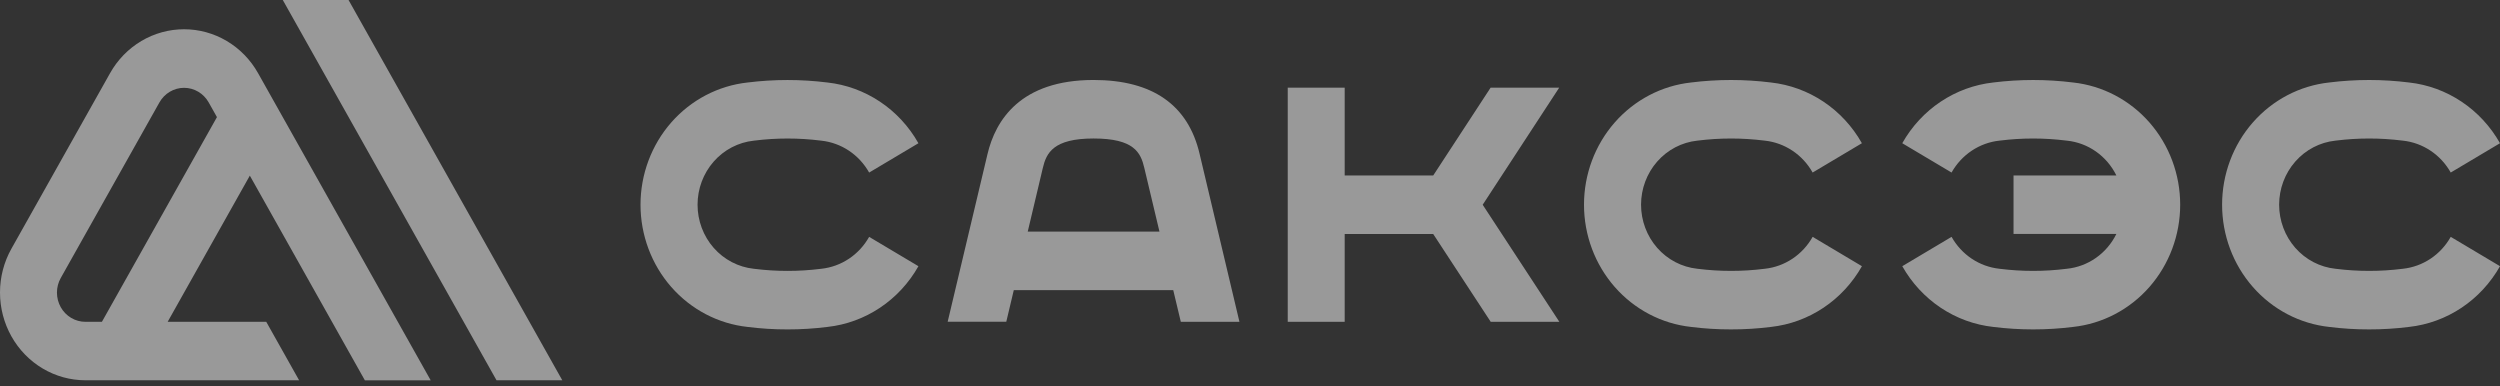 <?xml version="1.0" encoding="UTF-8"?> <svg xmlns="http://www.w3.org/2000/svg" width="233" height="36" viewBox="0 0 233 36" fill="none"><rect x="0" y="0" width="233" height="36" fill="#333333" stroke="none"/> <g opacity="0.5"> <path d="M26.356 0H32.484L52.404 35.44H46.275L26.356 0Z" fill="white"></path> <path fill-rule="evenodd" clip-rule="evenodd" d="M23.284 16.368L34.008 35.449H40.143L24.05 6.816C23.351 5.572 22.346 4.54 21.135 3.822C19.925 3.104 18.552 2.727 17.155 2.727C15.757 2.727 14.384 3.104 13.174 3.822C11.963 4.54 10.958 5.572 10.26 6.816L1.067 23.173C0.368 24.416 0 25.826 6.54836e-08 27.261C-0 28.697 0.367 30.107 1.066 31.35C1.764 32.593 2.768 33.626 3.978 34.344C5.188 35.062 6.56 35.44 7.958 35.441H27.877L24.814 29.993H15.626L23.284 16.368ZM20.219 10.916L19.453 9.552C19.22 9.136 18.886 8.791 18.482 8.551C18.078 8.311 17.62 8.185 17.154 8.185C16.688 8.185 16.23 8.311 15.826 8.551C15.422 8.791 15.088 9.136 14.855 9.552L5.662 25.909C5.43 26.323 5.307 26.793 5.307 27.271C5.308 27.749 5.43 28.219 5.663 28.633C5.896 29.047 6.231 29.391 6.634 29.629C7.037 29.868 7.495 29.994 7.96 29.993H9.498L20.219 10.916Z" fill="white"></path> <path d="M73.396 30.701C72.152 30.703 70.91 30.626 69.676 30.47C66.936 30.173 64.401 28.845 62.558 26.742C60.716 24.639 59.696 21.909 59.696 19.079C59.696 16.25 60.716 13.52 62.558 11.417C64.401 9.314 66.936 7.986 69.676 7.689C72.147 7.381 74.645 7.381 77.115 7.689C78.863 7.881 80.541 8.493 82.015 9.477C83.489 10.46 84.716 11.787 85.597 13.349L81.005 16.082C80.543 15.261 79.899 14.564 79.126 14.047C78.352 13.531 77.47 13.21 76.552 13.11L76.491 13.103C74.439 12.846 72.365 12.846 70.313 13.103L70.252 13.11C68.815 13.263 67.483 13.957 66.515 15.06C65.547 16.163 65.012 17.595 65.012 19.079C65.012 20.564 65.547 21.996 66.515 23.099C67.483 24.201 68.815 24.896 70.252 25.049L70.314 25.056C72.366 25.312 74.44 25.312 76.491 25.056L76.553 25.049C77.471 24.949 78.353 24.628 79.126 24.111C79.9 23.594 80.543 22.897 81.005 22.076L85.597 24.81C84.716 26.372 83.489 27.698 82.015 28.682C80.541 29.665 78.863 30.278 77.115 30.47C75.881 30.626 74.639 30.703 73.396 30.701Z" fill="white"></path> <path d="M157.608 30.469C158.842 30.625 160.085 30.702 161.328 30.7C162.574 30.702 163.819 30.625 165.056 30.469C166.802 30.276 168.479 29.663 169.952 28.679C171.424 27.696 172.65 26.37 173.531 24.809L168.939 22.075C168.478 22.896 167.834 23.593 167.06 24.11C166.287 24.627 165.405 24.948 164.487 25.048L164.425 25.055C162.374 25.311 160.3 25.311 158.248 25.055L158.186 25.048C156.749 24.895 155.417 24.2 154.449 23.098C153.482 21.995 152.946 20.563 152.946 19.078C152.946 17.594 153.482 16.162 154.449 15.059C155.417 13.956 156.749 13.261 158.186 13.108L158.247 13.101C160.299 12.845 162.373 12.845 164.425 13.101L164.486 13.108C165.404 13.208 166.285 13.53 167.059 14.046C167.832 14.562 168.476 15.259 168.937 16.08L173.529 13.348C172.648 11.786 171.421 10.459 169.948 9.476C168.474 8.492 166.795 7.88 165.048 7.688C162.577 7.379 160.079 7.379 157.608 7.688C154.869 7.985 152.334 9.313 150.491 11.416C148.648 13.519 147.629 16.249 147.629 19.078C147.629 21.908 148.648 24.637 150.491 26.741C152.334 28.844 154.869 30.172 157.608 30.469Z" fill="white"></path> <path d="M220.799 30.7C219.555 30.702 218.313 30.625 217.079 30.469C214.34 30.172 211.804 28.844 209.962 26.74C208.119 24.637 207.1 21.908 207.1 19.078C207.1 16.249 208.119 13.519 209.962 11.416C211.804 9.313 214.34 7.985 217.079 7.688C219.55 7.379 222.048 7.379 224.519 7.688C226.266 7.879 227.945 8.492 229.418 9.476C230.892 10.459 232.119 11.786 233 13.348L228.408 16.08C227.947 15.259 227.303 14.562 226.529 14.046C225.756 13.53 224.874 13.208 223.957 13.108L223.895 13.101C221.843 12.845 219.768 12.845 217.716 13.101L217.656 13.108C216.218 13.261 214.887 13.956 213.919 15.059C212.951 16.162 212.415 17.594 212.415 19.078C212.415 20.563 212.951 21.995 213.919 23.098C214.887 24.2 216.218 24.895 217.656 25.048L217.718 25.055C219.769 25.311 221.843 25.311 223.895 25.055L223.957 25.048C224.875 24.948 225.756 24.627 226.53 24.11C227.303 23.593 227.947 22.896 228.408 22.075L233 24.809C232.119 26.371 230.892 27.697 229.418 28.681C227.945 29.664 226.266 30.277 224.519 30.469C223.285 30.625 222.042 30.702 220.799 30.7Z" fill="white"></path> <path d="M185.773 7.688C188.243 7.38 190.741 7.38 193.212 7.688C195.952 7.985 198.488 9.313 200.331 11.416C202.174 13.519 203.193 16.249 203.193 19.078C203.193 21.908 202.174 24.637 200.331 26.741C198.488 28.844 195.953 30.172 193.214 30.469C190.743 30.778 188.245 30.778 185.774 30.469C184.027 30.277 182.348 29.664 180.874 28.681C179.401 27.697 178.174 26.371 177.293 24.809L181.886 22.075C182.347 22.896 182.991 23.593 183.764 24.11C184.538 24.627 185.42 24.948 186.337 25.048L186.399 25.055C188.451 25.311 190.525 25.311 192.576 25.055L192.638 25.048C193.61 24.949 194.541 24.599 195.347 24.032C196.152 23.465 196.805 22.699 197.246 21.804H187.661V16.352H197.246C196.805 15.458 196.152 14.691 195.347 14.124C194.541 13.557 193.61 13.208 192.638 13.108L192.576 13.102C190.524 12.845 188.45 12.845 186.398 13.102L186.336 13.108C185.418 13.208 184.537 13.53 183.763 14.046C182.99 14.562 182.346 15.259 181.885 16.08L177.291 13.348C178.172 11.786 179.399 10.459 180.873 9.476C182.347 8.492 184.025 7.88 185.773 7.688Z" fill="white"></path> <path d="M138.934 29.992H145.331L138.186 19.083L145.316 8.173H138.924L133.575 16.356H125.325V8.17H120.017V29.992H125.325V21.809H133.575L138.934 29.992Z" fill="white"></path> <path fill-rule="evenodd" clip-rule="evenodd" d="M115.515 29.989H110.051L109.346 27.039H94.485L93.785 29.987H88.323L92.033 14.368C92.777 11.215 95.1 7.454 101.921 7.454C107.418 7.454 110.752 9.784 111.812 14.381L115.515 29.989ZM97.19 15.658L95.784 21.588H108.063L106.652 15.66C106.314 14.203 105.686 12.907 101.921 12.907C98.156 12.907 97.518 14.267 97.19 15.658Z" fill="white"></path> </g> </svg> 